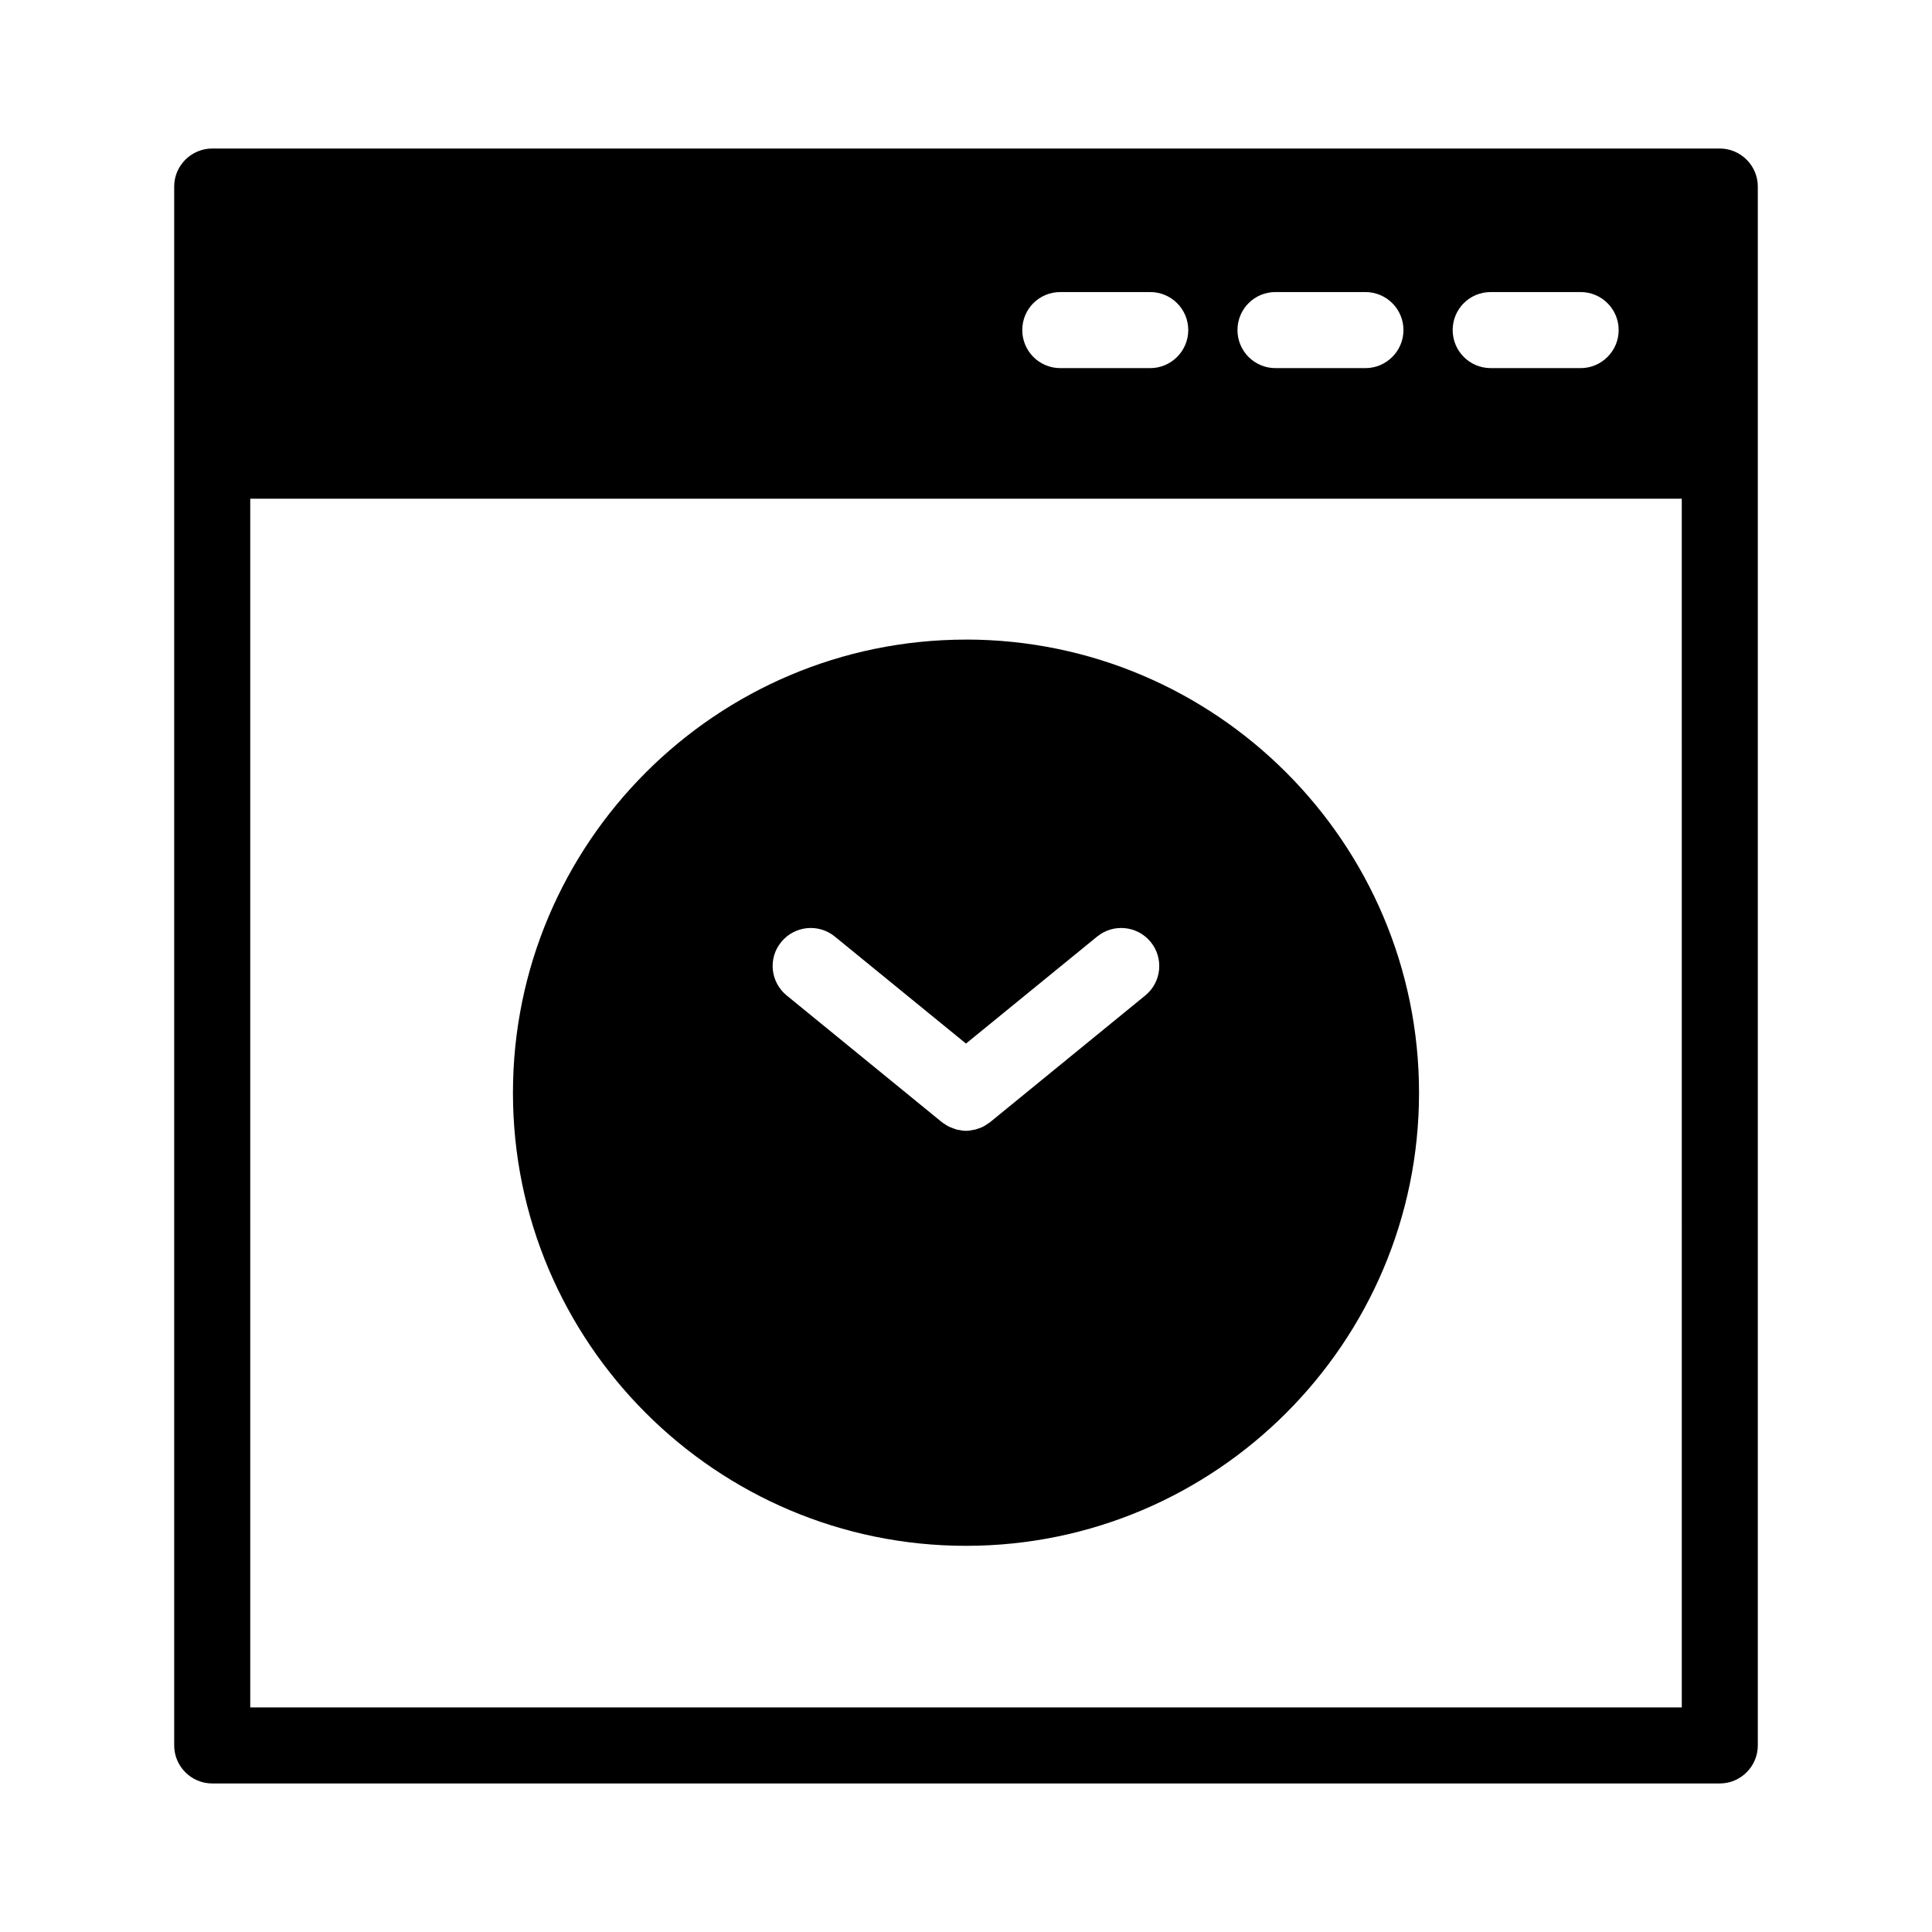 <?xml version="1.0" encoding="UTF-8"?>
<!-- Uploaded to: ICON Repo, www.svgrepo.com, Generator: ICON Repo Mixer Tools -->
<svg fill="#000000" width="800px" height="800px" version="1.1" viewBox="144 144 512 512" xmlns="http://www.w3.org/2000/svg">
 <g>
  <path d="m599.76 183.36h-399.52c-5.543 0-10.078 4.535-10.078 10.078v413.12c0 5.543 4.535 10.078 10.078 10.078h399.52c5.543 0 10.078-4.535 10.078-10.078v-413.12c0-5.543-4.535-10.078-10.078-10.078zm-60.707 38.039h23.832c5.543 0 10.078 4.484 10.078 10.078 0 5.543-4.535 10.078-10.078 10.078l-23.832-0.004c-5.594 0-10.078-4.535-10.078-10.078 0-5.59 4.484-10.074 10.078-10.074zm-57.031 0h23.832c5.543 0 10.078 4.484 10.078 10.078 0 5.543-4.535 10.078-10.078 10.078h-23.832c-5.594 0-10.078-4.535-10.078-10.078 0-5.594 4.484-10.078 10.078-10.078zm-57.031 0h23.832c5.543 0 10.078 4.484 10.078 10.078 0 5.543-4.535 10.078-10.078 10.078h-23.832c-5.594 0-10.078-4.535-10.078-10.078 0-5.594 4.484-10.078 10.078-10.078zm164.7 375.09h-379.37l-0.004-320.32h379.37z"/>
  <path d="m400.05 313.5h-0.051-0.051c-66.199 0.051-120.01 53.906-120.01 120.11 0 66.199 53.855 120.05 120.06 120.05 66.199 0 120.06-53.855 120.06-120.06-0.004-66.199-53.809-120.06-120.01-120.11zm47.457 94.312-41.16 33.605s-0.051 0.051-0.102 0.051c-0.152 0.152-0.301 0.25-0.504 0.352-0.402 0.301-0.805 0.555-1.211 0.754-0.25 0.102-0.453 0.203-0.656 0.301-0.453 0.152-0.906 0.301-1.359 0.453-0.152 0-0.352 0.102-0.555 0.102-0.656 0.152-1.309 0.25-1.965 0.25s-1.309-0.102-1.965-0.25c-0.203 0-0.352-0.051-0.555-0.102-0.453-0.152-0.906-0.301-1.359-0.504-0.203-0.051-0.402-0.152-0.605-0.25-0.453-0.203-0.855-0.453-1.258-0.754-0.203-0.102-0.352-0.203-0.504-0.352-0.051 0-0.102-0.051-0.102-0.051l-41.16-33.605c-4.332-3.527-4.988-9.875-1.461-14.156 3.527-4.332 9.875-4.988 14.207-1.461l34.762 28.363 34.762-28.363c4.332-3.527 10.68-2.871 14.207 1.461 3.481 4.281 2.875 10.629-1.457 14.156z"/>
 </g>
</svg>